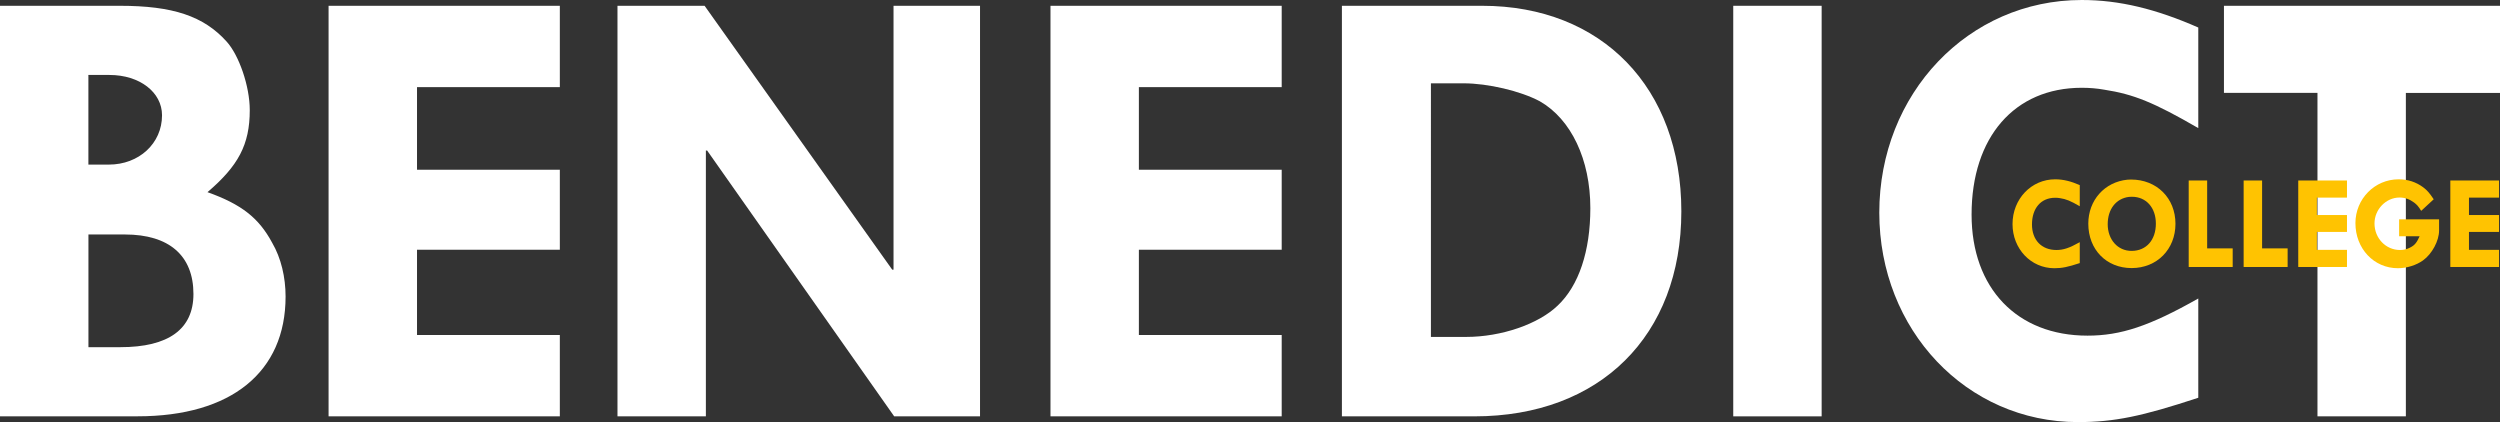 <?xml version="1.0" encoding="utf-8"?>
<!-- Generator: Adobe Illustrator 26.0.1, SVG Export Plug-In . SVG Version: 6.00 Build 0)  -->
<svg version="1.1" id="Layer_1" xmlns="http://www.w3.org/2000/svg" xmlns:xlink="http://www.w3.org/1999/xlink" x="0px" y="0px"
	 viewBox="0 0 526.9 88.96" style="enable-background:new 0 0 526.9 88.96;" xml:space="preserve">
<rect x="0" y="0" width="526.9" height="88.96" fill="#333333" stroke="none"/>
<style type="text/css">
	.st0{fill:#FFFFFF;}
	.st1{fill:#FFC301;}
</style>
<g>
	<path class="st0" d="M25.24,1.22c11.2,0,17.68,2.16,22.54,7.56c2.56,2.83,4.86,9.31,4.86,14.44c0,7.29-2.43,11.74-8.91,17.28
		c7.15,2.56,10.8,5.4,13.63,10.66c1.89,3.24,2.83,7.29,2.83,11.34c0,15.93-11.47,25.24-31.18,25.24H0V1.22H25.24z M18.63,15.93
		v18.76h4.32c6.34,0,11.2-4.46,11.2-10.39c0-4.86-4.72-8.5-11.07-8.5h-4.46V15.93z M18.63,73.17h6.75c10.12,0,15.39-3.78,15.39-11.2
		c0-8.1-5.13-12.55-14.44-12.55h-7.69V73.17z"/>
	<path class="st0" d="M117.99,1.22v17.14h-30.1v17.41h30.1v16.87h-30.1V70.6h30.1v17.14H69.25V1.22H117.99z"/>
	<path class="st0" d="M206.55,1.22v86.53h-18.09l-39.42-56.02h-0.27v56.02h-18.63V1.22h18.36l39.55,55.62h0.27V1.22H206.55z"/>
	<path class="st0" d="M270.13,1.22v17.14h-30.1v17.41h30.1v16.87h-30.1V70.6h30.1v17.14H221.4V1.22H270.13z"/>
	<path class="st0" d="M312.38,1.22c25.24,0,41.98,17.28,41.98,43.33c0,26.19-17.14,43.2-43.6,43.2h-27.94V1.22H312.38z
		 M301.58,71.01h7.42c7.42,0,15.25-2.7,19.3-6.61c4.45-4.19,6.88-11.47,6.88-20.52c0-10.26-4.05-18.76-10.66-22.54
		c-4.05-2.16-10.93-3.78-16.06-3.78h-6.88V71.01z"/>
	<path class="st0" d="M383.93,1.22v86.53H365.3V1.22H383.93z"/>
	<path class="st0" d="M463.31,27c-9.32-5.4-13.63-7.15-19.84-8.1c-1.49-0.27-3.1-0.4-4.72-0.4c-14.17,0-23.22,10.39-23.22,26.73
		c0,15.52,9.58,25.51,24.43,25.51c7.02,0,13.09-2.02,23.35-7.83v20.92c-11.88,3.92-17.68,5.13-25.38,5.13
		c-23.49,0-41.85-19.44-41.85-44.14C396.08,19.71,414.85,0,438.74,0c7.96,0,15.66,1.89,24.57,5.8V27z"/>
	<path class="st0" d="M526.9,1.22v18.36h-19.84v68.17h-18.63V19.57h-19.71V1.22H526.9z"/>
</g>
<g>
	<path class="st1" d="M438.33,43.47c-1.96-1.14-2.87-1.51-4.18-1.71c-0.31-0.06-0.65-0.08-1-0.08c-2.99,0-4.89,2.19-4.89,5.63
		c0,3.27,2.02,5.38,5.15,5.38c1.48,0,2.76-0.43,4.92-1.65v4.41c-2.5,0.82-3.73,1.08-5.35,1.08c-4.95,0-8.82-4.1-8.82-9.3
		c0-5.29,3.95-9.44,8.99-9.44c1.68,0,3.3,0.4,5.18,1.22V43.47z"/>
	<path class="st1" d="M449.14,37.84c5.43,0,9.36,3.92,9.36,9.33c0,5.38-3.9,9.33-9.24,9.33c-5.32,0-9.13-3.9-9.13-9.36
		c0-4.95,3.44-8.79,8.25-9.27C448.63,37.87,448.89,37.84,449.14,37.84z M444.22,47.25c0,3.24,2.1,5.63,5.03,5.63
		c3.1,0,5.12-2.3,5.12-5.75c0-3.38-2.05-5.66-5.06-5.66c-0.23,0-0.43,0.03-0.63,0.03C445.96,41.85,444.22,44.1,444.22,47.25z"/>
	<path class="st1" d="M465.18,38.04v14.31h5.38v3.92h-9.27V38.04H465.18z"/>
	<path class="st1" d="M476.76,38.04v14.31h5.38v3.92h-9.27V38.04H476.76z"/>
	<path class="st1" d="M494.65,38.04v3.61h-6.34v3.67h6.34v3.56h-6.34v3.78h6.34v3.61h-10.27V38.04H494.65z"/>
	<path class="st1" d="M510.29,44.44c-0.6-0.97-0.91-1.31-1.51-1.76c-0.91-0.68-1.93-1.05-3.04-1.05c-2.87,0-5.29,2.5-5.29,5.46
		c0,3.13,2.39,5.6,5.38,5.6c0.77,0,1.48-0.17,2.11-0.51c0.97-0.48,1.39-1,2.02-2.39h-4.32v-3.56h8.42v2.36
		c0,2.16-1.48,4.92-3.38,6.29c-1.42,1.02-3.44,1.65-5.29,1.65c-5.06,0-8.96-4.12-8.96-9.5c0-5.12,4.07-9.24,9.1-9.24
		c1.96,0,3.67,0.57,5.18,1.68c0.85,0.65,1.31,1.17,2.22,2.53L510.29,44.44z"/>
	<path class="st1" d="M526.7,38.04v3.61h-6.34v3.67h6.34v3.56h-6.34v3.78h6.34v3.61h-10.27V38.04H526.7z"/>
</g>
</svg>
